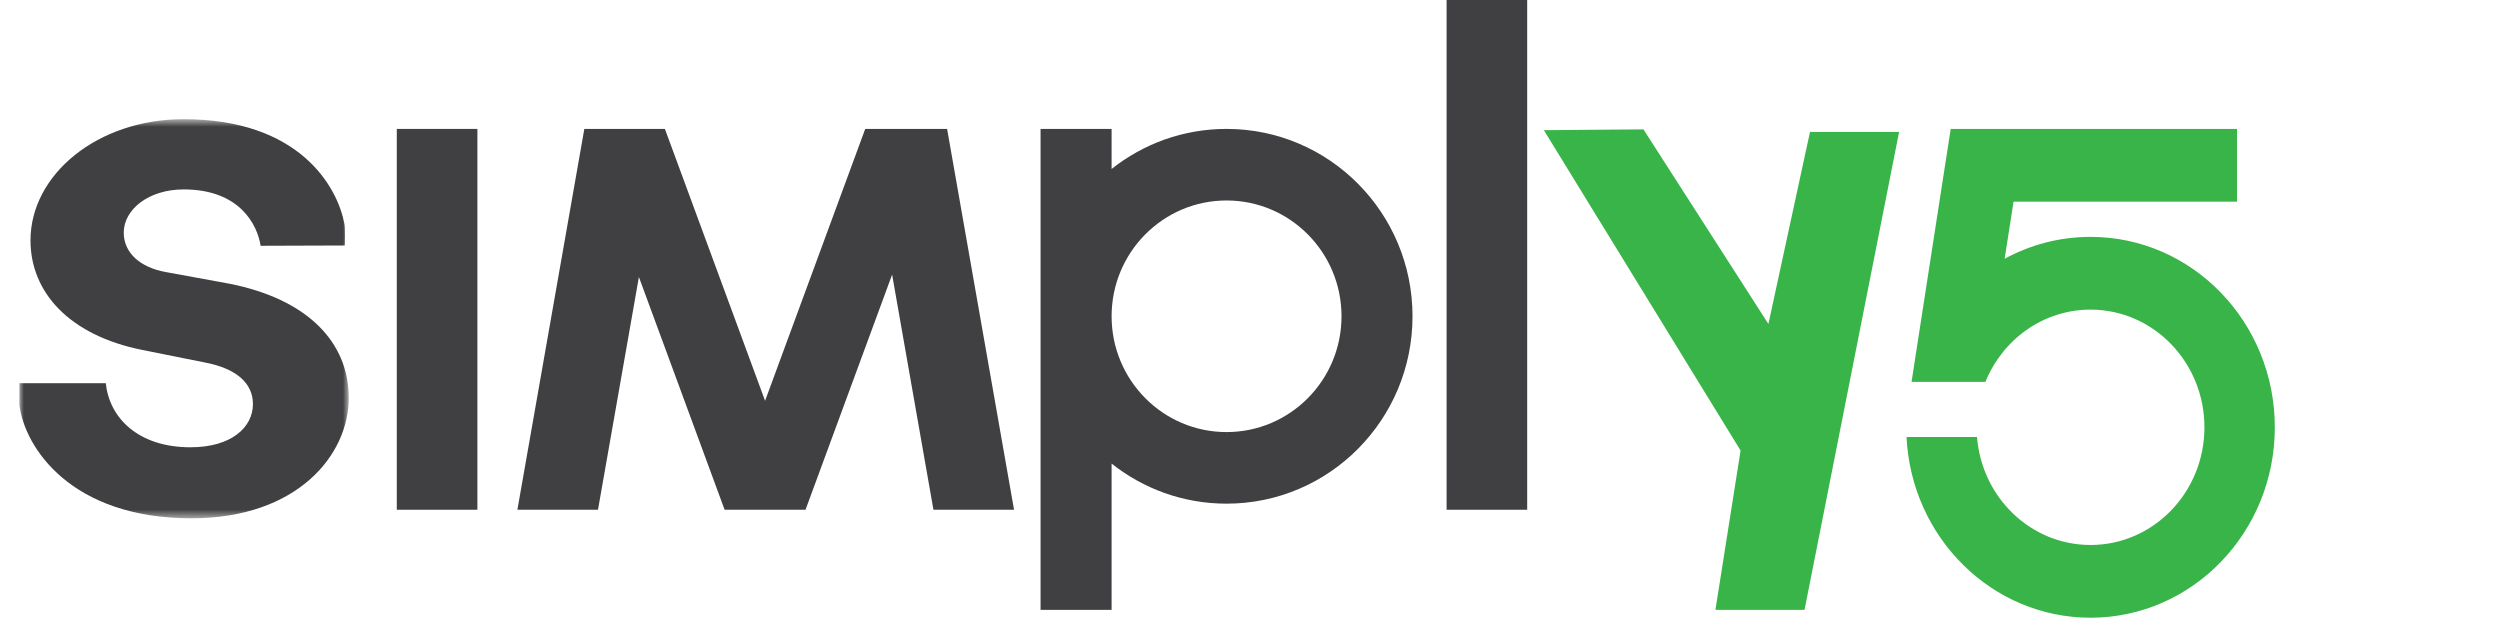 <?xml version="1.0" encoding="UTF-8"?>
<svg width="314px" height="79px" viewBox="0 0 270 69" version="1.1" xmlns="http://www.w3.org/2000/svg" xmlns:xlink="http://www.w3.org/1999/xlink">
    <title>2E27A817-E930-4168-A1F3-376A8B9438E4</title>
    <defs>
        <polygon id="path-1" points="0 0.781 42.398 0.781 42.398 51.681 0 51.681"></polygon>
        <polygon id="path-3" points="1.008 0.507 1.508 0.507 1.508 1.491 1.008 1.491"></polygon>
    </defs>
                    <g
                        id="Remote-Final"
                        stroke="none"
                        strokeWidth="1"
                        fill="none"
                        fillRule="evenodd">
                        <g
                            id="Signup"
                            transform="translate(-151, -300)">
                            <g
                                id="logo-/-black-n-green-copy"
                                transform="translate(151, 300)">
                                <g id="logo-/-black-n-green">
                                    <g id="Group-8">
                                        <polygon
                                            id="Fill-1"
                                            fill="#404042"
                                            points="41.402 55.92 50.244 55.92 50.244 14.142 41.402 14.142"></polygon>
                                        <polygon
                                            id="Fill-2"
                                            fill="#404042"
                                            points="156.566 55.921 165.408 55.921 165.408 -5.01559578e-14 156.566 -5.01559578e-14"></polygon>
                                        <path
                                            d="M132.426,47.399 C125.465,47.399 119.818,41.714 119.818,34.697 C119.818,27.679 125.465,21.993 132.426,21.993 C139.392,21.993 145.039,27.679 145.039,34.697 C145.039,41.714 139.392,47.399 132.426,47.399 M132.426,14.141 C127.665,14.141 123.286,15.785 119.818,18.536 L119.818,14.141 L112.024,14.141 L112.024,66.906 L119.818,66.906 L119.818,50.857 C123.286,53.607 127.665,55.252 132.426,55.252 C143.697,55.252 152.828,46.046 152.828,34.697 C152.828,23.346 143.697,14.141 132.426,14.141"
                                            id="Fill-3"
                                            fill="#404042"></path>
                                        <polygon
                                            id="Fill-5"
                                            fill="#404042"
                                            points="109.115 55.92 100.273 55.92 95.74 30.126 86.24 55.92 77.365 55.92 67.962 30.389 63.474 55.92 54.632 55.92 61.975 14.142 70.813 14.142 81.804 43.967 92.79 14.142 101.772 14.142"></polygon>
                                        <g
                                            id="Group-9"
                                            transform="translate(0, 12.402)">
                                            <mask id="mask-2" fill="white">
                                                <polygon
                                                    id="path-1"
                                                    points="0 0.672 36.133 0.672 36.133 44.457 0 44.457"></polygon>
                                            </mask>
                                            <g id="Clip-8"></g>
                                            <path
                                                d="M22.994,18.711 L16.048,17.44 C13.233,16.932 11.449,15.322 11.449,13.121 C11.449,10.58 14.171,8.378 18.019,8.378 C24.12,8.378 26.091,12.189 26.465,14.561 L35.699,14.529 C35.699,14.529 35.75,12.61 35.663,12.189 C34.912,8.124 30.783,0.672 18.019,0.672 C8.54,0.672 1.219,6.769 1.219,13.967 C1.219,19.642 5.443,24.384 13.514,25.994 L20.272,27.349 C23.931,28.027 25.621,29.72 25.621,31.922 C25.621,34.463 23.275,36.665 18.77,36.665 C12.951,36.665 9.854,33.362 9.479,29.635 L-0,29.635 L-0,32.007 C0.563,36.665 5.631,44.457 18.864,44.457 C30.502,44.457 36.133,37.512 36.133,31.245 C36.133,25.147 31.628,20.405 22.994,18.711"
                                                id="Fill-7"
                                                fill="#404042"
                                                mask="url(#mask-2)"></path>
                                        </g>
                                        <polygon
                                            id="Fill-10"
                                            fill="#38B449"
                                            points="206.207 14.471 196.434 14.471 191.87 35.538 178.161 14.191 167.236 14.281 188.817 49.427 186.058 66.906 195.832 66.906 199.688 47.428 199.688 47.424"></polygon>
                                        <g
                                            id="Group-14"
                                            transform="translate(265.313, 34.425)">
                                            <mask id="mask-4" fill="white">
                                                <polygon
                                                    id="path-3"
                                                    points="0.859 0.436 1.285 0.436 1.285 1.283 0.859 1.283"></polygon>
                                            </mask>
                                            <g id="Clip-13"></g>
                                            <line
                                                x1="1.285"
                                                y1="0.859"
                                                x2="1.275"
                                                y2="0.859"
                                                id="Fill-12"
                                                fill="#38B449"
                                                mask="url(#mask-4)"></line>
                                        </g>
                                        <path
                                            d="M247.424,46.875 C247.424,58.41 238.371,67.764 227.209,67.764 C216.389,67.764 207.555,58.983 207.021,47.94 L214.756,47.94 C215.277,54.575 220.654,59.785 227.209,59.785 C234.106,59.785 239.702,54.007 239.702,46.875 C239.702,39.743 234.106,33.966 227.209,33.966 C222.017,33.966 217.566,37.236 215.678,41.891 L207.572,41.891 L210.631,22.12 L211.869,14.141 L243.28,14.141 L243.28,22.12 L218.763,22.12 L217.784,28.388 C220.598,26.855 223.805,25.985 227.209,25.985 C238.371,25.985 247.424,35.34 247.424,46.875"
                                            id="Fill-15"
                                            fill="#38B449"></path>
                                    </g>
                                </g>
                            </g>
                        </g>
                    </g>
</svg>